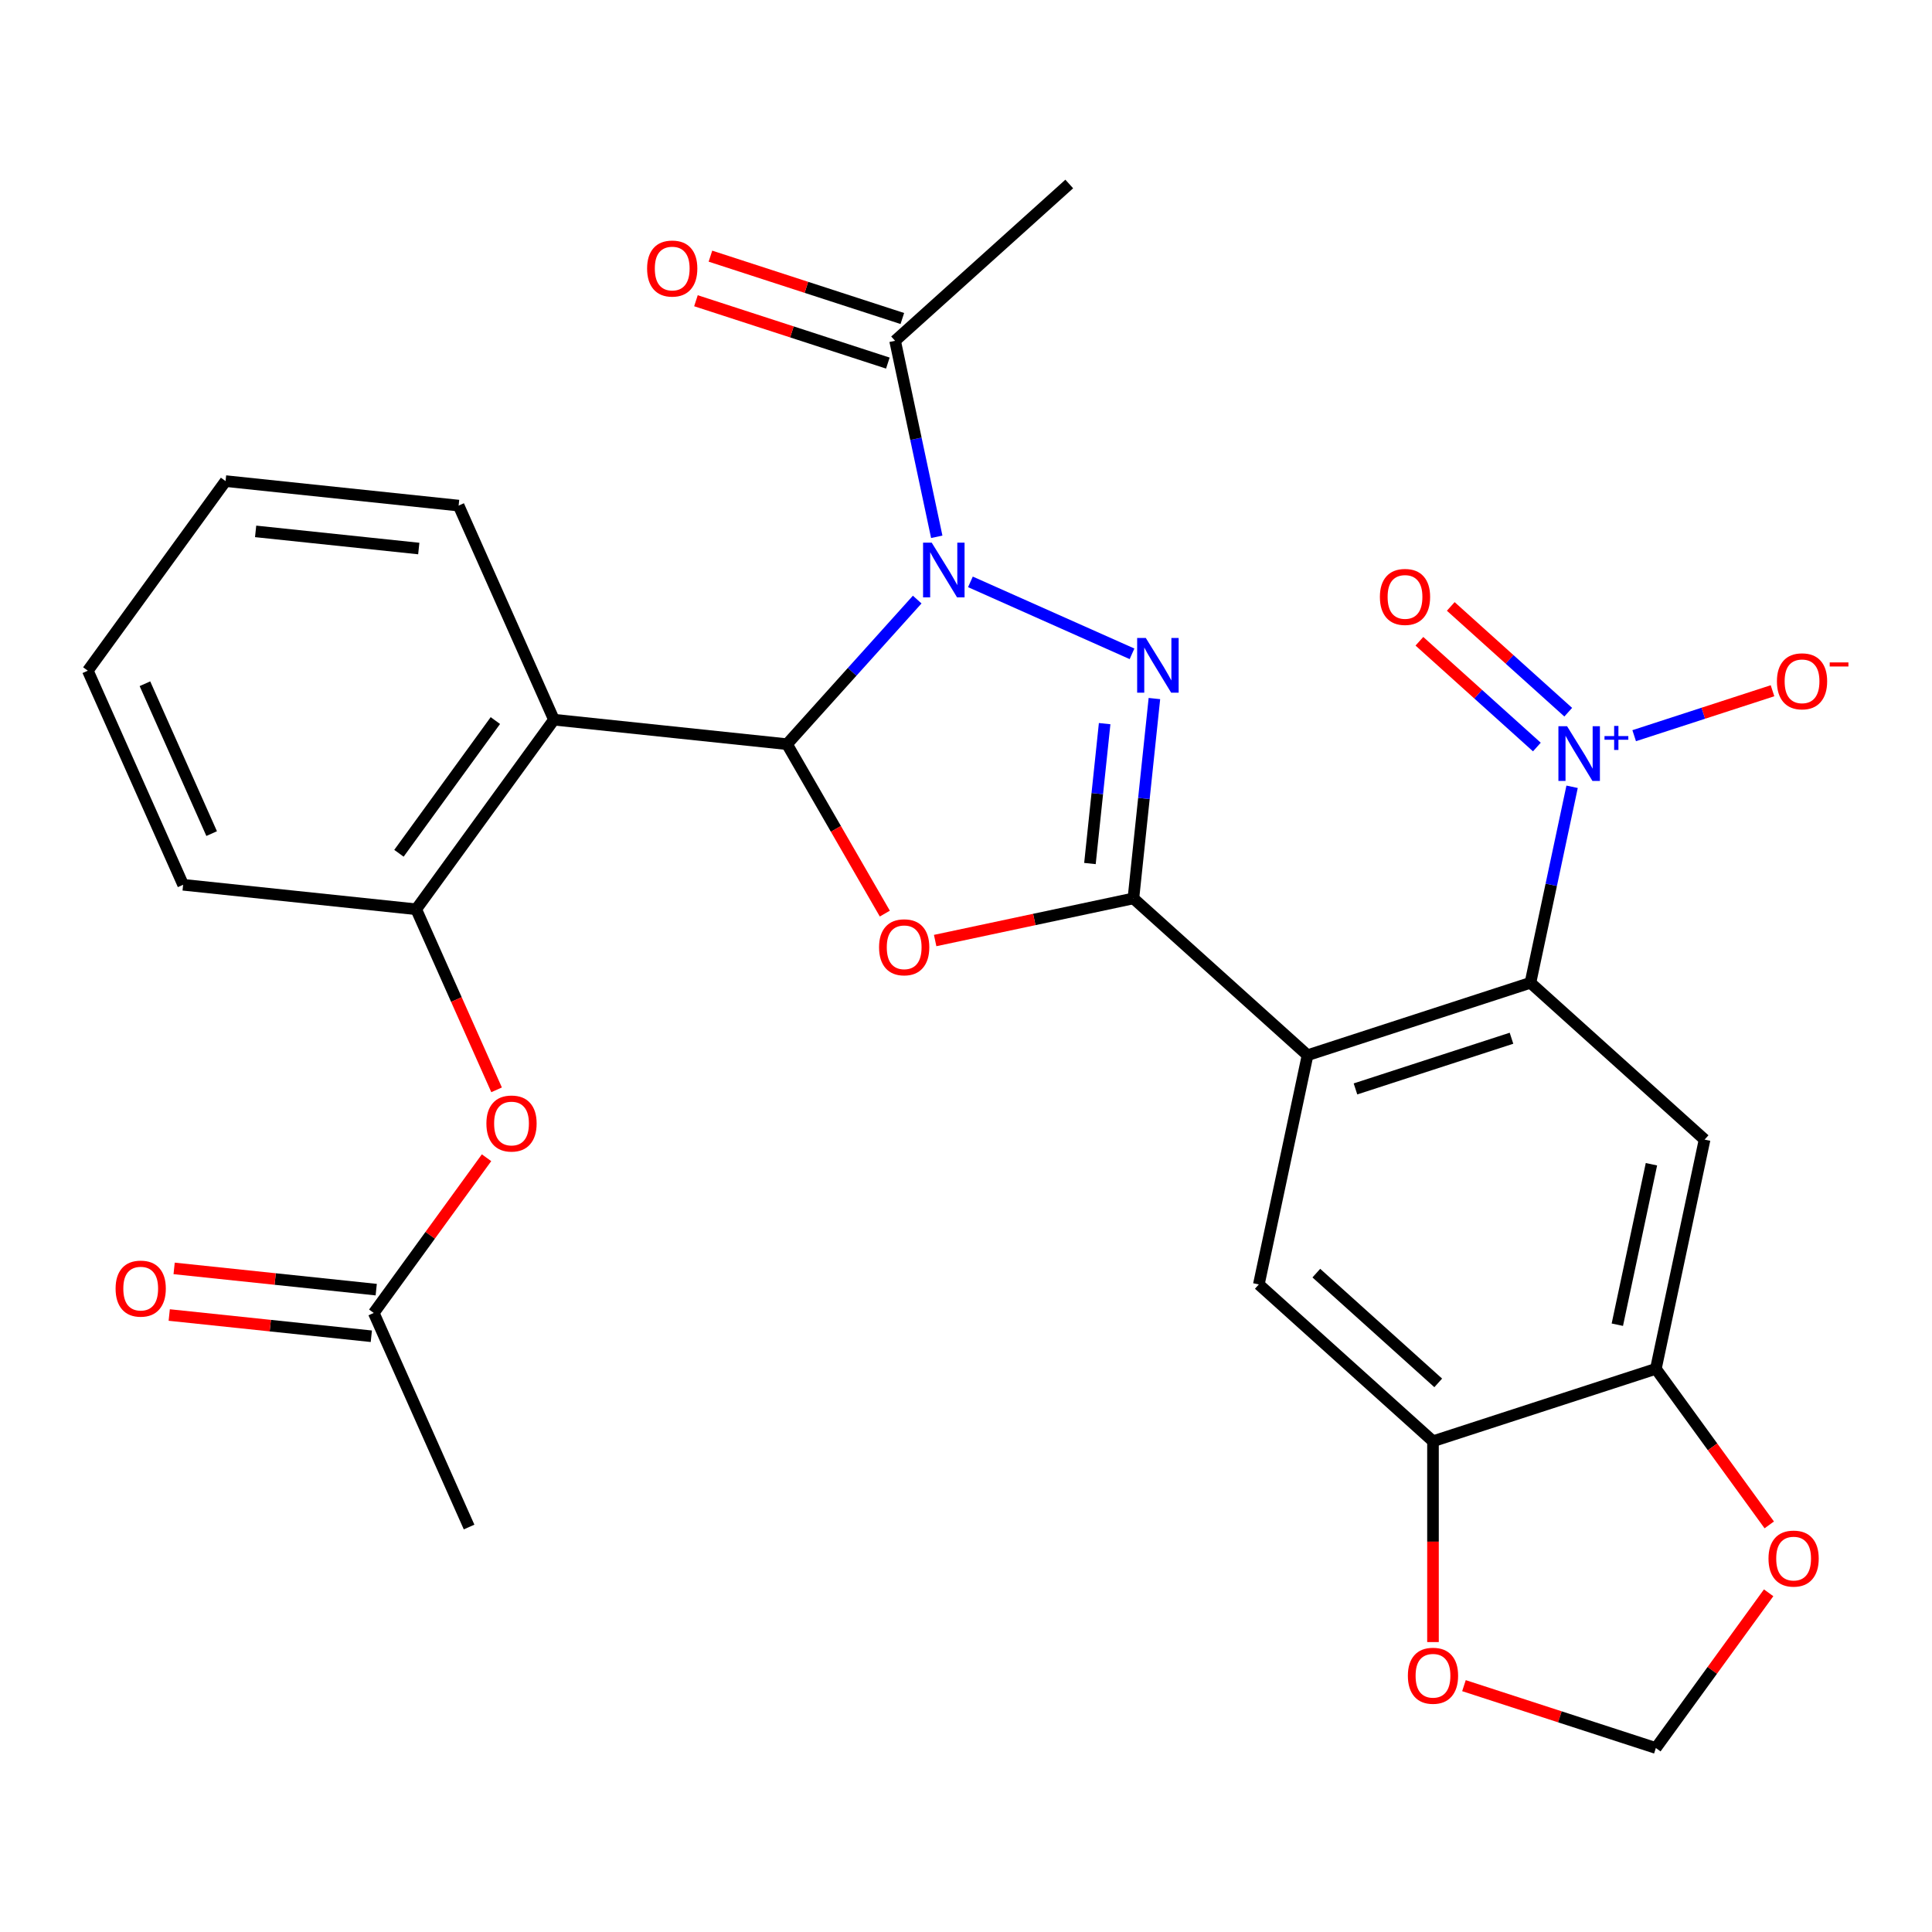 <?xml version='1.0' encoding='iso-8859-1'?>
<svg version='1.1' baseProfile='full'
              xmlns='http://www.w3.org/2000/svg'
                      xmlns:rdkit='http://www.rdkit.org/xml'
                      xmlns:xlink='http://www.w3.org/1999/xlink'
                  xml:space='preserve'
width='1000px' height='1000px' viewBox='0 0 1000 1000'>
<!-- END OF HEADER -->
<rect style='opacity:1.0;fill:#FFFFFF;stroke:none' width='1000' height='1000' x='0' y='0'> </rect>
<path class='bond-1' d='M 474.745,310.339 L 441.049,347.762' style='fill:none;fill-rule:evenodd;stroke:#0000FF;stroke-width:6px;stroke-linecap:butt;stroke-linejoin:miter;stroke-opacity:1' />
<path class='bond-1' d='M 441.049,347.762 L 407.354,385.185' style='fill:none;fill-rule:evenodd;stroke:#000000;stroke-width:6px;stroke-linecap:butt;stroke-linejoin:miter;stroke-opacity:1' />
<path class='bond-2' d='M 502.29,301.175 L 585.933,338.415' style='fill:none;fill-rule:evenodd;stroke:#0000FF;stroke-width:6px;stroke-linecap:butt;stroke-linejoin:miter;stroke-opacity:1' />
<path class='bond-10' d='M 484.863,277.851 L 474.081,227.124' style='fill:none;fill-rule:evenodd;stroke:#0000FF;stroke-width:6px;stroke-linecap:butt;stroke-linejoin:miter;stroke-opacity:1' />
<path class='bond-10' d='M 474.081,227.124 L 463.298,176.396' style='fill:none;fill-rule:evenodd;stroke:#000000;stroke-width:6px;stroke-linecap:butt;stroke-linejoin:miter;stroke-opacity:1' />
<path class='bond-0' d='M 586.649,465.012 L 592.085,413.292' style='fill:none;fill-rule:evenodd;stroke:#000000;stroke-width:6px;stroke-linecap:butt;stroke-linejoin:miter;stroke-opacity:1' />
<path class='bond-0' d='M 592.085,413.292 L 597.521,361.572' style='fill:none;fill-rule:evenodd;stroke:#0000FF;stroke-width:6px;stroke-linecap:butt;stroke-linejoin:miter;stroke-opacity:1' />
<path class='bond-0' d='M 564.153,446.961 L 567.959,410.756' style='fill:none;fill-rule:evenodd;stroke:#000000;stroke-width:6px;stroke-linecap:butt;stroke-linejoin:miter;stroke-opacity:1' />
<path class='bond-0' d='M 567.959,410.756 L 571.764,374.552' style='fill:none;fill-rule:evenodd;stroke:#0000FF;stroke-width:6px;stroke-linecap:butt;stroke-linejoin:miter;stroke-opacity:1' />
<path class='bond-4' d='M 586.649,465.012 L 676.791,546.176' style='fill:none;fill-rule:evenodd;stroke:#000000;stroke-width:6px;stroke-linecap:butt;stroke-linejoin:miter;stroke-opacity:1' />
<path class='bond-29' d='M 586.649,465.012 L 535.342,475.918' style='fill:none;fill-rule:evenodd;stroke:#000000;stroke-width:6px;stroke-linecap:butt;stroke-linejoin:miter;stroke-opacity:1' />
<path class='bond-29' d='M 535.342,475.918 L 484.035,486.824' style='fill:none;fill-rule:evenodd;stroke:#FF0000;stroke-width:6px;stroke-linecap:butt;stroke-linejoin:miter;stroke-opacity:1' />
<path class='bond-3' d='M 407.354,385.185 L 432.669,429.032' style='fill:none;fill-rule:evenodd;stroke:#000000;stroke-width:6px;stroke-linecap:butt;stroke-linejoin:miter;stroke-opacity:1' />
<path class='bond-3' d='M 432.669,429.032 L 457.984,472.879' style='fill:none;fill-rule:evenodd;stroke:#FF0000;stroke-width:6px;stroke-linecap:butt;stroke-linejoin:miter;stroke-opacity:1' />
<path class='bond-7' d='M 407.354,385.185 L 286.721,372.506' style='fill:none;fill-rule:evenodd;stroke:#000000;stroke-width:6px;stroke-linecap:butt;stroke-linejoin:miter;stroke-opacity:1' />
<path class='bond-5' d='M 676.791,546.176 L 792.152,508.693' style='fill:none;fill-rule:evenodd;stroke:#000000;stroke-width:6px;stroke-linecap:butt;stroke-linejoin:miter;stroke-opacity:1' />
<path class='bond-5' d='M 701.592,563.626 L 782.344,537.388' style='fill:none;fill-rule:evenodd;stroke:#000000;stroke-width:6px;stroke-linecap:butt;stroke-linejoin:miter;stroke-opacity:1' />
<path class='bond-9' d='M 676.791,546.176 L 651.572,664.823' style='fill:none;fill-rule:evenodd;stroke:#000000;stroke-width:6px;stroke-linecap:butt;stroke-linejoin:miter;stroke-opacity:1' />
<path class='bond-6' d='M 792.152,508.693 L 802.934,457.966' style='fill:none;fill-rule:evenodd;stroke:#000000;stroke-width:6px;stroke-linecap:butt;stroke-linejoin:miter;stroke-opacity:1' />
<path class='bond-6' d='M 802.934,457.966 L 813.716,407.239' style='fill:none;fill-rule:evenodd;stroke:#0000FF;stroke-width:6px;stroke-linecap:butt;stroke-linejoin:miter;stroke-opacity:1' />
<path class='bond-8' d='M 792.152,508.693 L 882.293,589.857' style='fill:none;fill-rule:evenodd;stroke:#000000;stroke-width:6px;stroke-linecap:butt;stroke-linejoin:miter;stroke-opacity:1' />
<path class='bond-15' d='M 845.848,380.794 L 881.648,369.162' style='fill:none;fill-rule:evenodd;stroke:#0000FF;stroke-width:6px;stroke-linecap:butt;stroke-linejoin:miter;stroke-opacity:1' />
<path class='bond-15' d='M 881.648,369.162 L 917.448,357.529' style='fill:none;fill-rule:evenodd;stroke:#FF0000;stroke-width:6px;stroke-linecap:butt;stroke-linejoin:miter;stroke-opacity:1' />
<path class='bond-19' d='M 811.715,368.632 L 781.315,341.259' style='fill:none;fill-rule:evenodd;stroke:#0000FF;stroke-width:6px;stroke-linecap:butt;stroke-linejoin:miter;stroke-opacity:1' />
<path class='bond-19' d='M 781.315,341.259 L 750.915,313.887' style='fill:none;fill-rule:evenodd;stroke:#FF0000;stroke-width:6px;stroke-linecap:butt;stroke-linejoin:miter;stroke-opacity:1' />
<path class='bond-19' d='M 795.482,386.66 L 765.082,359.288' style='fill:none;fill-rule:evenodd;stroke:#0000FF;stroke-width:6px;stroke-linecap:butt;stroke-linejoin:miter;stroke-opacity:1' />
<path class='bond-19' d='M 765.082,359.288 L 734.682,331.915' style='fill:none;fill-rule:evenodd;stroke:#FF0000;stroke-width:6px;stroke-linecap:butt;stroke-linejoin:miter;stroke-opacity:1' />
<path class='bond-11' d='M 286.721,372.506 L 215.424,470.638' style='fill:none;fill-rule:evenodd;stroke:#000000;stroke-width:6px;stroke-linecap:butt;stroke-linejoin:miter;stroke-opacity:1' />
<path class='bond-11' d='M 256.4,372.966 L 206.492,441.658' style='fill:none;fill-rule:evenodd;stroke:#000000;stroke-width:6px;stroke-linecap:butt;stroke-linejoin:miter;stroke-opacity:1' />
<path class='bond-23' d='M 286.721,372.506 L 237.384,261.695' style='fill:none;fill-rule:evenodd;stroke:#000000;stroke-width:6px;stroke-linecap:butt;stroke-linejoin:miter;stroke-opacity:1' />
<path class='bond-31' d='M 882.293,589.857 L 857.074,708.504' style='fill:none;fill-rule:evenodd;stroke:#000000;stroke-width:6px;stroke-linecap:butt;stroke-linejoin:miter;stroke-opacity:1' />
<path class='bond-31' d='M 854.781,602.61 L 837.128,685.663' style='fill:none;fill-rule:evenodd;stroke:#000000;stroke-width:6px;stroke-linecap:butt;stroke-linejoin:miter;stroke-opacity:1' />
<path class='bond-13' d='M 651.572,664.823 L 741.713,745.987' style='fill:none;fill-rule:evenodd;stroke:#000000;stroke-width:6px;stroke-linecap:butt;stroke-linejoin:miter;stroke-opacity:1' />
<path class='bond-13' d='M 681.326,658.969 L 744.425,715.784' style='fill:none;fill-rule:evenodd;stroke:#000000;stroke-width:6px;stroke-linecap:butt;stroke-linejoin:miter;stroke-opacity:1' />
<path class='bond-21' d='M 467.047,164.86 L 417.382,148.723' style='fill:none;fill-rule:evenodd;stroke:#000000;stroke-width:6px;stroke-linecap:butt;stroke-linejoin:miter;stroke-opacity:1' />
<path class='bond-21' d='M 417.382,148.723 L 367.718,132.587' style='fill:none;fill-rule:evenodd;stroke:#FF0000;stroke-width:6px;stroke-linecap:butt;stroke-linejoin:miter;stroke-opacity:1' />
<path class='bond-21' d='M 459.55,187.932 L 409.886,171.796' style='fill:none;fill-rule:evenodd;stroke:#000000;stroke-width:6px;stroke-linecap:butt;stroke-linejoin:miter;stroke-opacity:1' />
<path class='bond-21' d='M 409.886,171.796 L 360.222,155.659' style='fill:none;fill-rule:evenodd;stroke:#FF0000;stroke-width:6px;stroke-linecap:butt;stroke-linejoin:miter;stroke-opacity:1' />
<path class='bond-24' d='M 463.298,176.396 L 553.44,95.233' style='fill:none;fill-rule:evenodd;stroke:#000000;stroke-width:6px;stroke-linecap:butt;stroke-linejoin:miter;stroke-opacity:1' />
<path class='bond-14' d='M 215.424,470.638 L 236.229,517.367' style='fill:none;fill-rule:evenodd;stroke:#000000;stroke-width:6px;stroke-linecap:butt;stroke-linejoin:miter;stroke-opacity:1' />
<path class='bond-14' d='M 236.229,517.367 L 257.034,564.096' style='fill:none;fill-rule:evenodd;stroke:#FF0000;stroke-width:6px;stroke-linecap:butt;stroke-linejoin:miter;stroke-opacity:1' />
<path class='bond-25' d='M 215.424,470.638 L 94.791,457.959' style='fill:none;fill-rule:evenodd;stroke:#000000;stroke-width:6px;stroke-linecap:butt;stroke-linejoin:miter;stroke-opacity:1' />
<path class='bond-12' d='M 857.074,708.504 L 741.713,745.987' style='fill:none;fill-rule:evenodd;stroke:#000000;stroke-width:6px;stroke-linecap:butt;stroke-linejoin:miter;stroke-opacity:1' />
<path class='bond-17' d='M 857.074,708.504 L 886.419,748.894' style='fill:none;fill-rule:evenodd;stroke:#000000;stroke-width:6px;stroke-linecap:butt;stroke-linejoin:miter;stroke-opacity:1' />
<path class='bond-17' d='M 886.419,748.894 L 915.764,789.283' style='fill:none;fill-rule:evenodd;stroke:#FF0000;stroke-width:6px;stroke-linecap:butt;stroke-linejoin:miter;stroke-opacity:1' />
<path class='bond-18' d='M 741.713,745.987 L 741.713,797.96' style='fill:none;fill-rule:evenodd;stroke:#000000;stroke-width:6px;stroke-linecap:butt;stroke-linejoin:miter;stroke-opacity:1' />
<path class='bond-18' d='M 741.713,797.96 L 741.713,849.932' style='fill:none;fill-rule:evenodd;stroke:#FF0000;stroke-width:6px;stroke-linecap:butt;stroke-linejoin:miter;stroke-opacity:1' />
<path class='bond-16' d='M 251.833,599.241 L 222.648,639.41' style='fill:none;fill-rule:evenodd;stroke:#FF0000;stroke-width:6px;stroke-linecap:butt;stroke-linejoin:miter;stroke-opacity:1' />
<path class='bond-16' d='M 222.648,639.41 L 193.463,679.58' style='fill:none;fill-rule:evenodd;stroke:#000000;stroke-width:6px;stroke-linecap:butt;stroke-linejoin:miter;stroke-opacity:1' />
<path class='bond-22' d='M 194.731,667.517 L 142.431,662.02' style='fill:none;fill-rule:evenodd;stroke:#000000;stroke-width:6px;stroke-linecap:butt;stroke-linejoin:miter;stroke-opacity:1' />
<path class='bond-22' d='M 142.431,662.02 L 90.13,656.523' style='fill:none;fill-rule:evenodd;stroke:#FF0000;stroke-width:6px;stroke-linecap:butt;stroke-linejoin:miter;stroke-opacity:1' />
<path class='bond-22' d='M 192.195,691.643 L 139.895,686.146' style='fill:none;fill-rule:evenodd;stroke:#000000;stroke-width:6px;stroke-linecap:butt;stroke-linejoin:miter;stroke-opacity:1' />
<path class='bond-22' d='M 139.895,686.146 L 87.594,680.649' style='fill:none;fill-rule:evenodd;stroke:#FF0000;stroke-width:6px;stroke-linecap:butt;stroke-linejoin:miter;stroke-opacity:1' />
<path class='bond-26' d='M 193.463,679.58 L 242.799,790.391' style='fill:none;fill-rule:evenodd;stroke:#000000;stroke-width:6px;stroke-linecap:butt;stroke-linejoin:miter;stroke-opacity:1' />
<path class='bond-32' d='M 915.444,824.428 L 886.259,864.598' style='fill:none;fill-rule:evenodd;stroke:#FF0000;stroke-width:6px;stroke-linecap:butt;stroke-linejoin:miter;stroke-opacity:1' />
<path class='bond-32' d='M 886.259,864.598 L 857.074,904.767' style='fill:none;fill-rule:evenodd;stroke:#000000;stroke-width:6px;stroke-linecap:butt;stroke-linejoin:miter;stroke-opacity:1' />
<path class='bond-20' d='M 757.746,872.494 L 807.41,888.631' style='fill:none;fill-rule:evenodd;stroke:#FF0000;stroke-width:6px;stroke-linecap:butt;stroke-linejoin:miter;stroke-opacity:1' />
<path class='bond-20' d='M 807.41,888.631 L 857.074,904.767' style='fill:none;fill-rule:evenodd;stroke:#000000;stroke-width:6px;stroke-linecap:butt;stroke-linejoin:miter;stroke-opacity:1' />
<path class='bond-27' d='M 237.384,261.695 L 116.751,249.016' style='fill:none;fill-rule:evenodd;stroke:#000000;stroke-width:6px;stroke-linecap:butt;stroke-linejoin:miter;stroke-opacity:1' />
<path class='bond-27' d='M 216.754,283.92 L 132.311,275.044' style='fill:none;fill-rule:evenodd;stroke:#000000;stroke-width:6px;stroke-linecap:butt;stroke-linejoin:miter;stroke-opacity:1' />
<path class='bond-30' d='M 94.791,457.959 L 45.455,347.148' style='fill:none;fill-rule:evenodd;stroke:#000000;stroke-width:6px;stroke-linecap:butt;stroke-linejoin:miter;stroke-opacity:1' />
<path class='bond-30' d='M 109.552,431.47 L 75.017,353.902' style='fill:none;fill-rule:evenodd;stroke:#000000;stroke-width:6px;stroke-linecap:butt;stroke-linejoin:miter;stroke-opacity:1' />
<path class='bond-28' d='M 116.751,249.016 L 45.455,347.148' style='fill:none;fill-rule:evenodd;stroke:#000000;stroke-width:6px;stroke-linecap:butt;stroke-linejoin:miter;stroke-opacity:1' />
<path  class='atom-0' d='M 482.257 280.883
L 491.537 295.883
Q 492.457 297.363, 493.937 300.043
Q 495.417 302.723, 495.497 302.883
L 495.497 280.883
L 499.257 280.883
L 499.257 309.203
L 495.377 309.203
L 485.417 292.803
Q 484.257 290.883, 483.017 288.683
Q 481.817 286.483, 481.457 285.803
L 481.457 309.203
L 477.777 309.203
L 477.777 280.883
L 482.257 280.883
' fill='#0000FF'/>
<path  class='atom-3' d='M 593.068 330.219
L 602.348 345.219
Q 603.268 346.699, 604.748 349.379
Q 606.228 352.059, 606.308 352.219
L 606.308 330.219
L 610.068 330.219
L 610.068 358.539
L 606.188 358.539
L 596.228 342.139
Q 595.068 340.219, 593.828 338.019
Q 592.628 335.819, 592.268 335.139
L 592.268 358.539
L 588.588 358.539
L 588.588 330.219
L 593.068 330.219
' fill='#0000FF'/>
<path  class='atom-4' d='M 455.002 490.312
Q 455.002 483.512, 458.362 479.712
Q 461.722 475.912, 468.002 475.912
Q 474.282 475.912, 477.642 479.712
Q 481.002 483.512, 481.002 490.312
Q 481.002 497.192, 477.602 501.112
Q 474.202 504.992, 468.002 504.992
Q 461.762 504.992, 458.362 501.112
Q 455.002 497.232, 455.002 490.312
M 468.002 501.792
Q 472.322 501.792, 474.642 498.912
Q 477.002 495.992, 477.002 490.312
Q 477.002 484.752, 474.642 481.952
Q 472.322 479.112, 468.002 479.112
Q 463.682 479.112, 461.322 481.912
Q 459.002 484.712, 459.002 490.312
Q 459.002 496.032, 461.322 498.912
Q 463.682 501.792, 468.002 501.792
' fill='#FF0000'/>
<path  class='atom-7' d='M 811.111 375.886
L 820.391 390.886
Q 821.311 392.366, 822.791 395.046
Q 824.271 397.726, 824.351 397.886
L 824.351 375.886
L 828.111 375.886
L 828.111 404.206
L 824.231 404.206
L 814.271 387.806
Q 813.111 385.886, 811.871 383.686
Q 810.671 381.486, 810.311 380.806
L 810.311 404.206
L 806.631 404.206
L 806.631 375.886
L 811.111 375.886
' fill='#0000FF'/>
<path  class='atom-7' d='M 830.487 380.991
L 835.476 380.991
L 835.476 375.738
L 837.694 375.738
L 837.694 380.991
L 842.816 380.991
L 842.816 382.892
L 837.694 382.892
L 837.694 388.172
L 835.476 388.172
L 835.476 382.892
L 830.487 382.892
L 830.487 380.991
' fill='#0000FF'/>
<path  class='atom-15' d='M 251.76 581.528
Q 251.76 574.728, 255.12 570.928
Q 258.48 567.128, 264.76 567.128
Q 271.04 567.128, 274.4 570.928
Q 277.76 574.728, 277.76 581.528
Q 277.76 588.408, 274.36 592.328
Q 270.96 596.208, 264.76 596.208
Q 258.52 596.208, 255.12 592.328
Q 251.76 588.448, 251.76 581.528
M 264.76 593.008
Q 269.08 593.008, 271.4 590.128
Q 273.76 587.208, 273.76 581.528
Q 273.76 575.968, 271.4 573.168
Q 269.08 570.328, 264.76 570.328
Q 260.44 570.328, 258.08 573.128
Q 255.76 575.928, 255.76 581.528
Q 255.76 587.248, 258.08 590.128
Q 260.44 593.008, 264.76 593.008
' fill='#FF0000'/>
<path  class='atom-16' d='M 919.732 352.643
Q 919.732 345.843, 923.092 342.043
Q 926.452 338.243, 932.732 338.243
Q 939.012 338.243, 942.372 342.043
Q 945.732 345.843, 945.732 352.643
Q 945.732 359.523, 942.332 363.443
Q 938.932 367.323, 932.732 367.323
Q 926.492 367.323, 923.092 363.443
Q 919.732 359.563, 919.732 352.643
M 932.732 364.123
Q 937.052 364.123, 939.372 361.243
Q 941.732 358.323, 941.732 352.643
Q 941.732 347.083, 939.372 344.283
Q 937.052 341.443, 932.732 341.443
Q 928.412 341.443, 926.052 344.243
Q 923.732 347.043, 923.732 352.643
Q 923.732 358.363, 926.052 361.243
Q 928.412 364.123, 932.732 364.123
' fill='#FF0000'/>
<path  class='atom-16' d='M 947.052 342.866
L 956.74 342.866
L 956.74 344.978
L 947.052 344.978
L 947.052 342.866
' fill='#FF0000'/>
<path  class='atom-18' d='M 915.371 806.716
Q 915.371 799.916, 918.731 796.116
Q 922.091 792.316, 928.371 792.316
Q 934.651 792.316, 938.011 796.116
Q 941.371 799.916, 941.371 806.716
Q 941.371 813.596, 937.971 817.516
Q 934.571 821.396, 928.371 821.396
Q 922.131 821.396, 918.731 817.516
Q 915.371 813.636, 915.371 806.716
M 928.371 818.196
Q 932.691 818.196, 935.011 815.316
Q 937.371 812.396, 937.371 806.716
Q 937.371 801.156, 935.011 798.356
Q 932.691 795.516, 928.371 795.516
Q 924.051 795.516, 921.691 798.316
Q 919.371 801.116, 919.371 806.716
Q 919.371 812.436, 921.691 815.316
Q 924.051 818.196, 928.371 818.196
' fill='#FF0000'/>
<path  class='atom-19' d='M 728.713 867.364
Q 728.713 860.564, 732.073 856.764
Q 735.433 852.964, 741.713 852.964
Q 747.993 852.964, 751.353 856.764
Q 754.713 860.564, 754.713 867.364
Q 754.713 874.244, 751.313 878.164
Q 747.913 882.044, 741.713 882.044
Q 735.473 882.044, 732.073 878.164
Q 728.713 874.284, 728.713 867.364
M 741.713 878.844
Q 746.033 878.844, 748.353 875.964
Q 750.713 873.044, 750.713 867.364
Q 750.713 861.804, 748.353 859.004
Q 746.033 856.164, 741.713 856.164
Q 737.393 856.164, 735.033 858.964
Q 732.713 861.764, 732.713 867.364
Q 732.713 873.084, 735.033 875.964
Q 737.393 878.844, 741.713 878.844
' fill='#FF0000'/>
<path  class='atom-20' d='M 714.229 308.963
Q 714.229 302.163, 717.589 298.363
Q 720.949 294.563, 727.229 294.563
Q 733.509 294.563, 736.869 298.363
Q 740.229 302.163, 740.229 308.963
Q 740.229 315.843, 736.829 319.763
Q 733.429 323.643, 727.229 323.643
Q 720.989 323.643, 717.589 319.763
Q 714.229 315.883, 714.229 308.963
M 727.229 320.443
Q 731.549 320.443, 733.869 317.563
Q 736.229 314.643, 736.229 308.963
Q 736.229 303.403, 733.869 300.603
Q 731.549 297.763, 727.229 297.763
Q 722.909 297.763, 720.549 300.563
Q 718.229 303.363, 718.229 308.963
Q 718.229 314.683, 720.549 317.563
Q 722.909 320.443, 727.229 320.443
' fill='#FF0000'/>
<path  class='atom-22' d='M 334.938 138.993
Q 334.938 132.193, 338.298 128.393
Q 341.658 124.593, 347.938 124.593
Q 354.218 124.593, 357.578 128.393
Q 360.938 132.193, 360.938 138.993
Q 360.938 145.873, 357.538 149.793
Q 354.138 153.673, 347.938 153.673
Q 341.698 153.673, 338.298 149.793
Q 334.938 145.913, 334.938 138.993
M 347.938 150.473
Q 352.258 150.473, 354.578 147.593
Q 356.938 144.673, 356.938 138.993
Q 356.938 133.433, 354.578 130.633
Q 352.258 127.793, 347.938 127.793
Q 343.618 127.793, 341.258 130.593
Q 338.938 133.393, 338.938 138.993
Q 338.938 144.713, 341.258 147.593
Q 343.618 150.473, 347.938 150.473
' fill='#FF0000'/>
<path  class='atom-23' d='M 59.83 666.981
Q 59.83 660.181, 63.19 656.381
Q 66.55 652.581, 72.83 652.581
Q 79.11 652.581, 82.47 656.381
Q 85.83 660.181, 85.83 666.981
Q 85.83 673.861, 82.43 677.781
Q 79.03 681.661, 72.83 681.661
Q 66.59 681.661, 63.19 677.781
Q 59.83 673.901, 59.83 666.981
M 72.83 678.461
Q 77.15 678.461, 79.47 675.581
Q 81.83 672.661, 81.83 666.981
Q 81.83 661.421, 79.47 658.621
Q 77.15 655.781, 72.83 655.781
Q 68.51 655.781, 66.15 658.581
Q 63.83 661.381, 63.83 666.981
Q 63.83 672.701, 66.15 675.581
Q 68.51 678.461, 72.83 678.461
' fill='#FF0000'/>
</svg>
